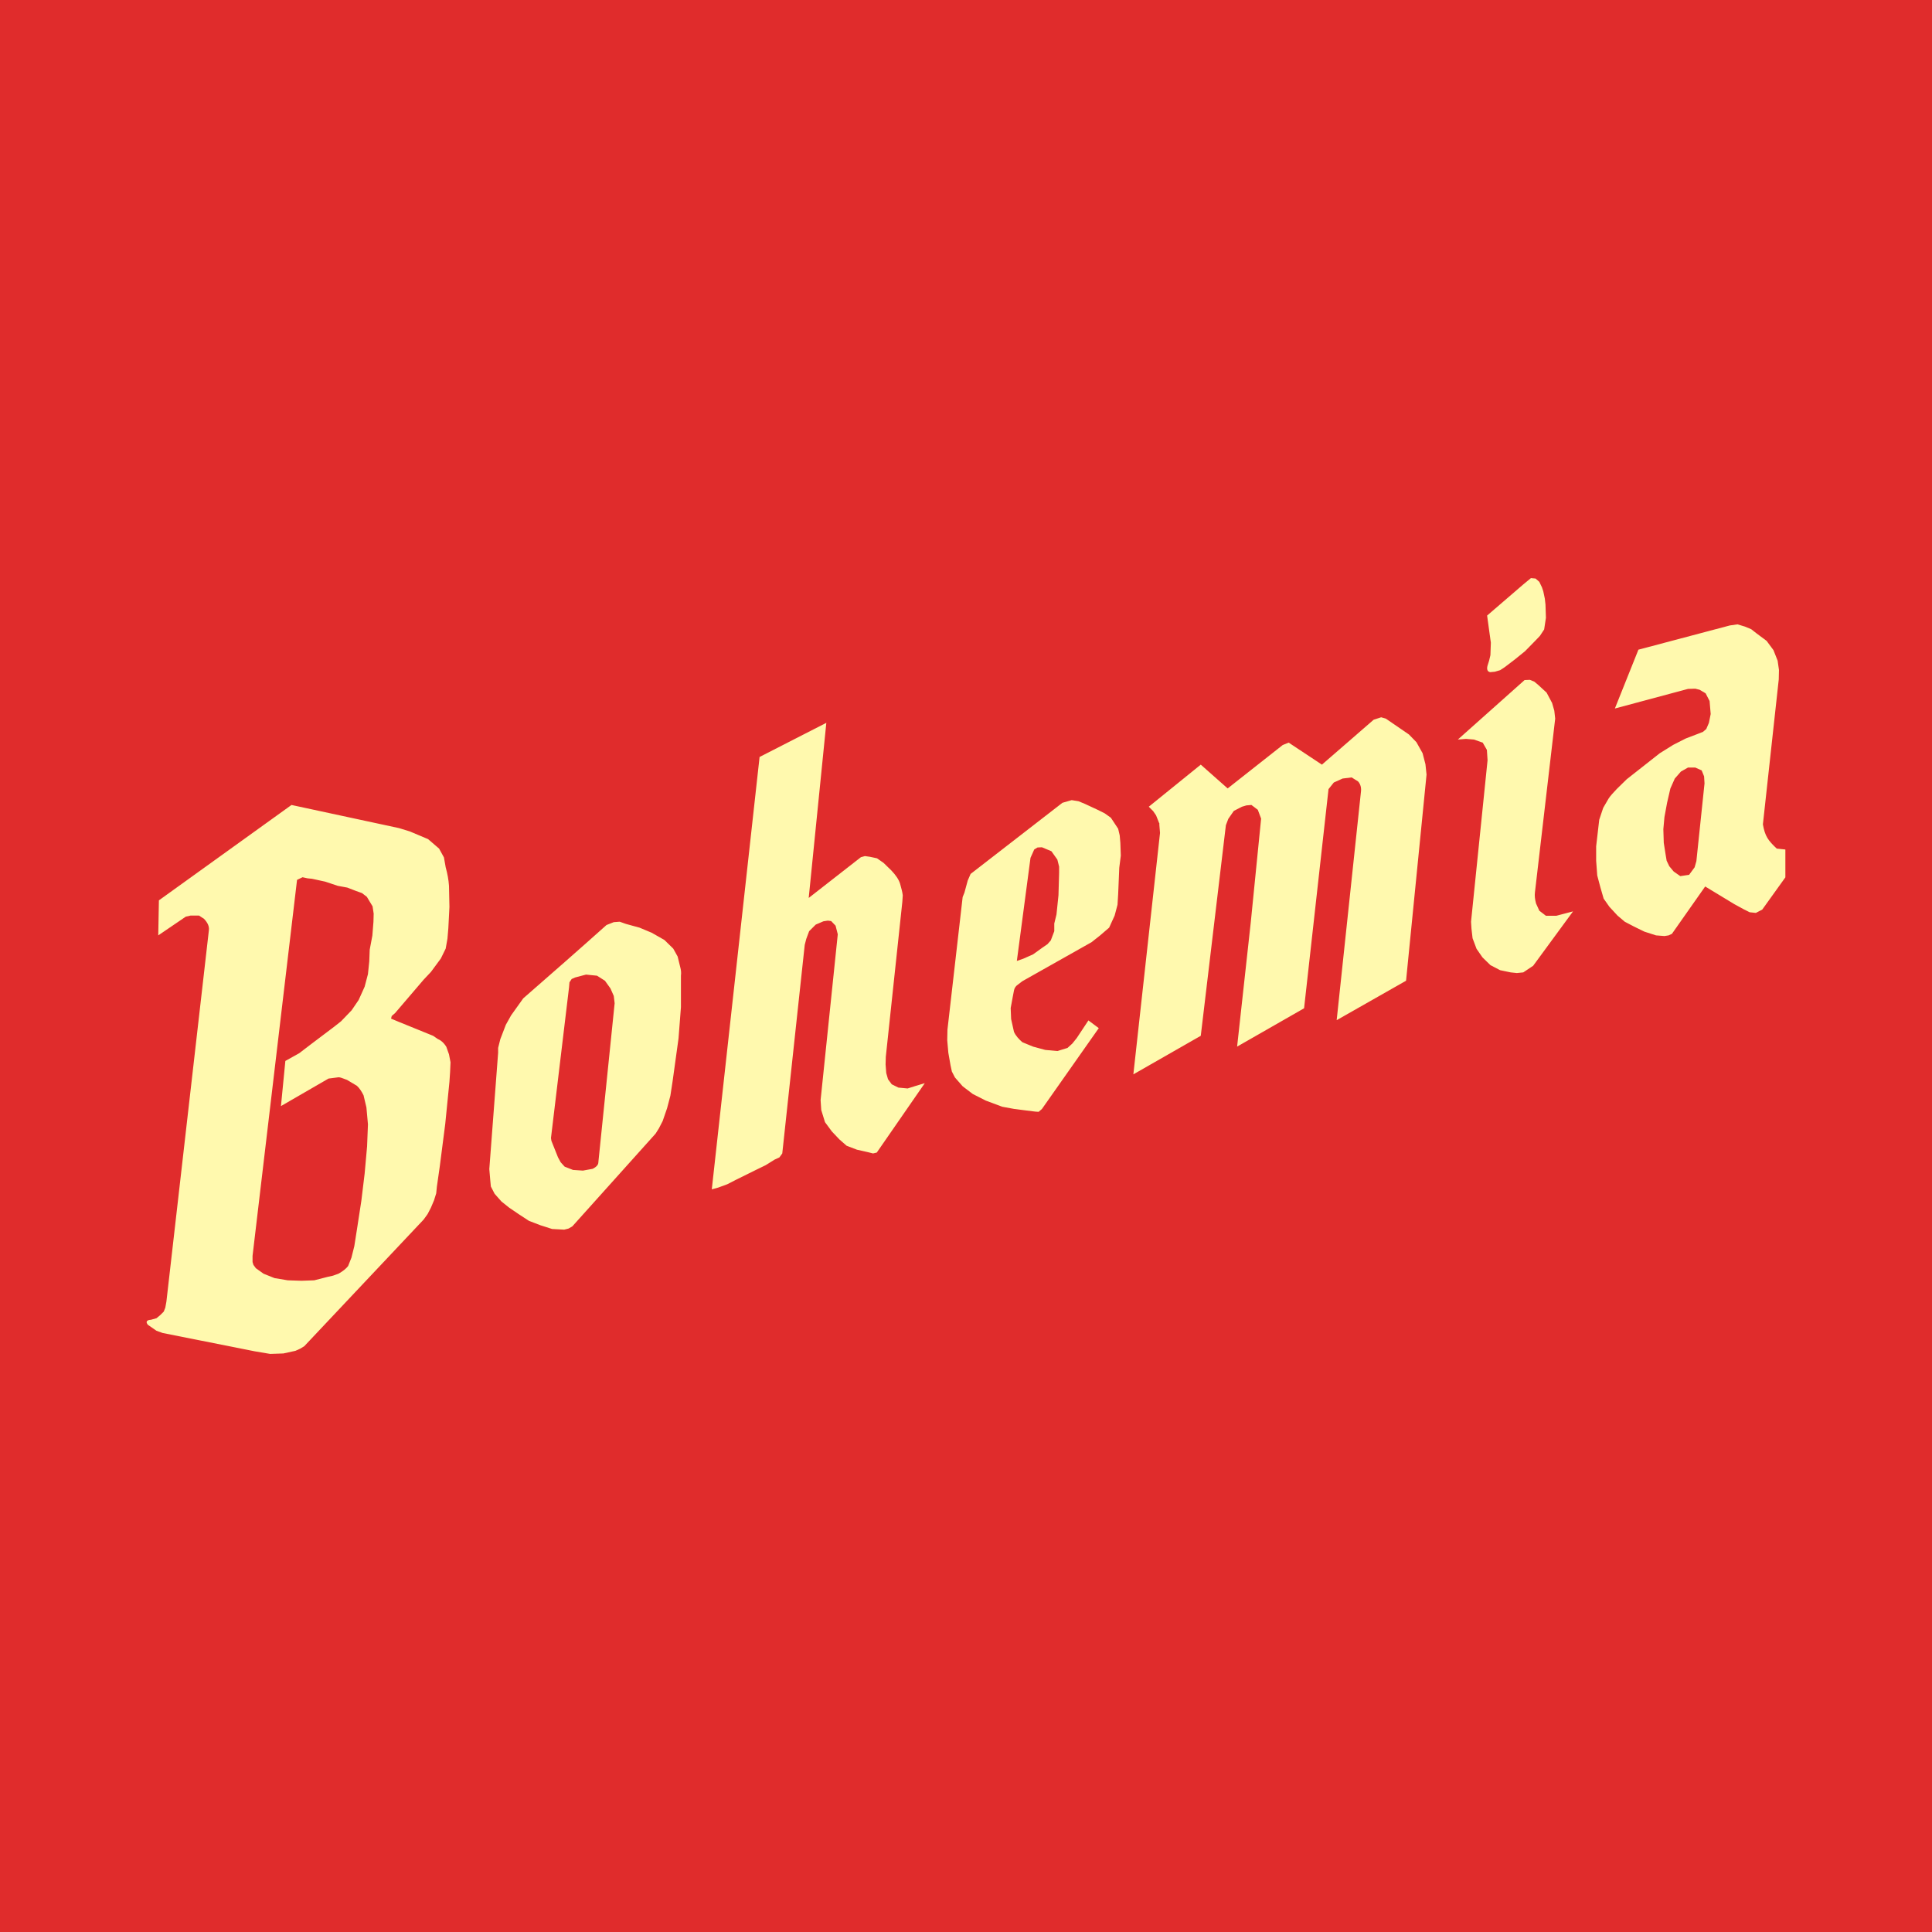 <?xml version="1.0" encoding="utf-8"?>
<!-- Generator: Adobe Illustrator 13.0.0, SVG Export Plug-In . SVG Version: 6.00 Build 14948)  -->
<!DOCTYPE svg PUBLIC "-//W3C//DTD SVG 1.0//EN" "http://www.w3.org/TR/2001/REC-SVG-20010904/DTD/svg10.dtd">
<svg version="1.0" id="Layer_1" xmlns="http://www.w3.org/2000/svg" xmlns:xlink="http://www.w3.org/1999/xlink" x="0px" y="0px"
	 width="192.756px" height="192.756px" viewBox="0 0 192.756 192.756" enable-background="new 0 0 192.756 192.756"
	 xml:space="preserve">
<g>
	<polygon fill-rule="evenodd" clip-rule="evenodd" fill="#E02C2C" points="0,0 192.756,0 192.756,192.756 0,192.756 0,0 	"/>
	<path fill-rule="evenodd" clip-rule="evenodd" fill="#FFF9AE" d="M102.813,85.588l-1.362,10.285l0.637-0.22l0.988-0.439
		l0.946-0.682l0.483-0.33l0.33-0.373l0.351-0.924v-0.769l0.22-0.901l0.198-1.912l0.065-2.242v-0.615l-0.176-0.704l-0.593-0.834
		l-0.945-0.396l-0.439,0.021l-0.33,0.198L102.813,85.588L102.813,85.588z M96.044,89.5l-1.516,13.229l-0.022,1.055l0.11,1.254
		l0.22,1.252l0.132,0.615l0.307,0.594l0.769,0.879l1.011,0.77l1.297,0.658l1.648,0.615l1.208,0.221l1.209,0.154l0.879,0.109
		l0.33,0.021l0.329-0.285l5.67-8.064l-1.033-0.77l-1.164,1.758l-0.439,0.549l-0.484,0.439l-1.011,0.309l-1.208-0.111l-1.21-0.328
		L102,103.982c-0.352-0.309-0.659-0.639-0.835-1.033l-0.285-1.275l-0.045-1.098l0.22-1.188l0.11-0.572
		c0.044-0.197,0.109-0.328,0.264-0.482L102,97.895l6.9-3.89l0.835-0.659l0.923-0.792l0.55-1.208l0.286-1.077l0.065-1.055l0.11-2.637
		l0.154-1.209l-0.045-1.274l-0.065-0.748l-0.154-0.659l-0.726-1.099l-0.614-0.439l-0.703-0.352l-1.275-0.593l-0.637-0.264
		l-0.682-0.11L106,80.094l-9.164,7.099l-0.286,0.659l-0.329,1.209L96.044,89.5L96.044,89.5z M115.054,80.929l0.286,0.417l0.22,0.549
		l0.066,0.176l0.043,0.066v0.153l0.066,0.813l-2.659,24.085l6.725-3.846l2.505-21.008l0.242-0.637l0.55-0.792l0.812-0.417
		l0.439-0.132l0.506-0.044l0.637,0.483l0.33,0.879l-1.033,10.351l-1.362,12.396l6.681-3.824l2.439-21.866l0.527-0.66l0.879-0.396
		l0.901-0.11l0.638,0.396c0.241,0.263,0.352,0.637,0.285,1.076l-2.417,22.745l6.922-3.934l2.044-20.569l-0.11-1.033l-0.285-1.099
		l-0.615-1.099l-0.748-0.77l-2.307-1.582l-0.462-0.132l-0.747,0.242l-5.164,4.483l-3.319-2.198l-0.593,0.241l-5.493,4.33
		l-2.682-2.374l-5.187,4.198L115.054,80.929L115.054,80.929z M148.743,64.117l-0.044,1.252l-0.132,0.549l-0.153,0.484
		c-0.11,0.395,0,0.615,0.263,0.659l0.462-0.043l0.528-0.154l0.438-0.285l1.012-0.77l1.032-0.835l1.055-1.077l0.439-0.461
		l0.418-0.637l0.176-1.165l-0.044-1.318l-0.066-0.593l-0.153-0.726l-0.132-0.396l-0.264-0.549l-0.374-0.33l-0.462-0.044
		l-0.747,0.616l-3.625,3.12l0.219,1.604L148.743,64.117L148.743,64.117z M148.348,74.819l0.066,1.033l-1.648,16.109l0.044,0.703
		l0.109,0.945l0.396,1.055l0.594,0.857l0.791,0.77l0.968,0.505l1.054,0.22l0.615,0.065l0.638-0.065l0.988-0.66l3.979-5.428
		l-1.671,0.439h-1.032l-0.659-0.505l-0.33-0.726c-0.109-0.417-0.153-0.769-0.109-1.1l2.021-17.338l-0.088-0.791l-0.22-0.77
		l-0.549-1.033l-0.835-0.769l-0.396-0.33l-0.439-0.177l-0.527,0.023l-6.658,5.934l0.812-0.066l0.791,0.066l0.879,0.308
		L148.348,74.819L148.348,74.819z M161.116,70.688l7.295-1.956l0.726-0.022l0.439,0.11l0.594,0.352l0.396,0.769l0.109,1.297
		l-0.176,0.879l-0.263,0.615l-0.33,0.285l-0.506,0.199l-1.209,0.461l-1.252,0.637l-1.341,0.835l-3.296,2.593l-0.989,0.968
		c-0.374,0.395-0.637,0.681-0.813,0.945l-0.549,0.945l-0.396,1.186l-0.307,2.66v1.428l0.109,1.473l0.308,1.164l0.33,1.143
		l0.571,0.813l0.812,0.879l0.726,0.615l0.923,0.483l1.033,0.505l1.164,0.374l0.836,0.065l0.417-0.065l0.33-0.155l3.318-4.724
		l2.9,1.758l0.923,0.505l0.616,0.308l0.615,0.065l0.637-0.329l2.309-3.218v-2.778l-0.858-0.091
		c-0.872-0.819-1.173-1.231-1.384-2.417l1.582-14.461l0.021-0.945l-0.132-0.923l-0.417-1.055l-0.682-0.922l-1.033-0.77l-0.505-0.396
		l-0.637-0.264l-0.726-0.219l-0.77,0.109l-9.12,2.417L161.116,70.688L161.116,70.688z M29.853,105.08l1.208-0.924l2.242-1.691
		l0.725-0.572l1.055-1.098l0.703-1.033l0.594-1.318l0.33-1.252l0.132-1.275l0.044-1.165l0.264-1.406l0.11-1.384l0.021-0.813
		l-0.11-0.725L36.6,89.477l-0.483-0.373l-0.615-0.22l-0.857-0.33l-0.945-0.175l-1.252-0.417l-1.319-0.286l-0.439-0.044l-0.505-0.11
		l-0.549,0.264l-4.439,37.514v0.615l0.088,0.285l0.242,0.33l0.769,0.549l1.099,0.439l1.318,0.219l1.363,0.045l1.274-0.045
		l1.362-0.35l0.505-0.111l0.549-0.197c0.439-0.242,0.769-0.506,0.967-0.77l0.33-0.834l0.286-1.143l0.263-1.672l0.439-2.855
		l0.33-2.725l0.242-2.703l0.087-2.199l-0.153-1.691l-0.286-1.209c-0.198-0.395-0.417-0.725-0.66-0.945l-0.988-0.592l-0.483-0.178
		c-0.176-0.064-0.33-0.109-0.506-0.064l-0.857,0.109l-4.747,2.746l0.439-4.504L29.853,105.08L29.853,105.08z M18.536,91.455
		l0.483-0.109h0.835l0.505,0.33c0.374,0.396,0.527,0.769,0.483,1.12l-4.241,37.074l-0.109,0.594l-0.155,0.395l-0.329,0.33
		l-0.396,0.33l-0.549,0.154c-0.439,0.021-0.549,0.219-0.308,0.504l0.857,0.594l0.615,0.221l9.165,1.824l1.559,0.264l1.319-0.045
		l1.209-0.264l0.483-0.219l0.396-0.242l11.911-12.637l0.396-0.549l0.329-0.637l0.308-0.727l0.22-0.703l0.065-0.658l0.286-2
		l0.549-4.264l0.418-4.197l0.066-0.988l0.043-0.967l-0.154-0.793l-0.264-0.746c-0.241-0.396-0.549-0.66-0.835-0.77l-0.483-0.33
		l-3.296-1.34l-0.9-0.373l0.065-0.264l0.331-0.287l2.856-3.34l0.725-0.769l0.989-1.34l0.484-0.989l0.175-0.989l0.088-1.033
		l0.11-2.131l-0.044-2.11c-0.044-0.638-0.154-1.209-0.329-1.846l-0.176-0.989l-0.484-0.879l-1.098-0.945l-1.825-0.769l-1.076-0.33
		l-10.725-2.308l-13.229,9.516l-0.065,3.495L18.536,91.455L18.536,91.455z M52.203,99.607l-1.209,1.693l-0.527,0.943l-0.396,1.035
		l-0.153,0.395l-0.22,0.879v0.484l-0.88,11.602l0.088,1.033l0.066,0.703l0.374,0.727l0.682,0.77l0.769,0.615l0.967,0.658l1.01,0.66
		l1.143,0.439l1.165,0.373l1.209,0.066l0.439-0.111l0.374-0.219l8.306-9.252l0.33-0.527l0.374-0.725l0.439-1.275l0.33-1.252
		l0.22-1.43l0.593-4.285l0.241-3.119v-3.143c0.044-0.33,0-0.594-0.065-0.836l-0.264-1.077l-0.44-0.791l-0.878-0.857l-1.274-0.725
		l-1.209-0.506l-1.363-0.374l-0.615-0.219l-0.593,0.044L60.51,92.29C57.762,94.751,54.972,97.191,52.203,99.607L52.203,99.607z
		 M60.356,97.85l-0.792-0.504l-1.098-0.111l-1.077,0.285l-0.352,0.154l-0.22,0.33l-0.044,0.506l-1.802,15.031l0.044,0.285
		l0.659,1.648l0.264,0.484l0.396,0.439l0.835,0.328l0.989,0.066l0.967-0.176c0.396-0.197,0.571-0.416,0.571-0.637l1.627-15.889
		l-0.088-0.725l-0.33-0.748L60.356,97.85L60.356,97.85z M81.387,92.247l0.769-0.33l0.44-0.066l0.33,0.044l0.44,0.461l0.219,0.857
		l-1.714,16.548l0.065,0.988l0.374,1.209l0.682,0.924l0.748,0.791l0.725,0.637l1.033,0.395l1.165,0.264l0.439,0.111l0.373-0.088
		l4.791-6.924l-0.878,0.264l-0.835,0.264l-0.923-0.088l-0.659-0.328l-0.374-0.506l-0.176-0.615l-0.066-0.857l0.022-0.77
		l1.648-15.449l0.044-0.659c-0.044-0.374-0.154-0.725-0.264-1.143c-0.132-0.44-0.44-0.879-0.879-1.34l-0.769-0.748l-0.659-0.461
		l-0.725-0.154l-0.484-0.066l-0.396,0.11l-5.208,4.065l1.758-17.471l-6.659,3.406l-4.768,43.139l0.637-0.176l0.901-0.33l0.857-0.439
		l2-0.99l0.989-0.482l0.879-0.549l0.482-0.221l0.286-0.395l2.241-20.812l0.154-0.593l0.286-0.77L81.387,92.247L81.387,92.247z
		 M169.137,76.578l0.638,0.285l0.242,0.594l0.043,0.703l-0.812,7.758l-0.176,0.615l-0.549,0.747l-0.88,0.132l-0.659-0.461
		l-0.439-0.527l-0.264-0.55l-0.11-0.659l-0.176-1.121l-0.043-1.362l0.109-1.209l0.264-1.428l0.329-1.428l0.439-0.989l0.616-0.703
		l0.702-0.396H169.137L169.137,76.578z"/>
</g>
</svg>
